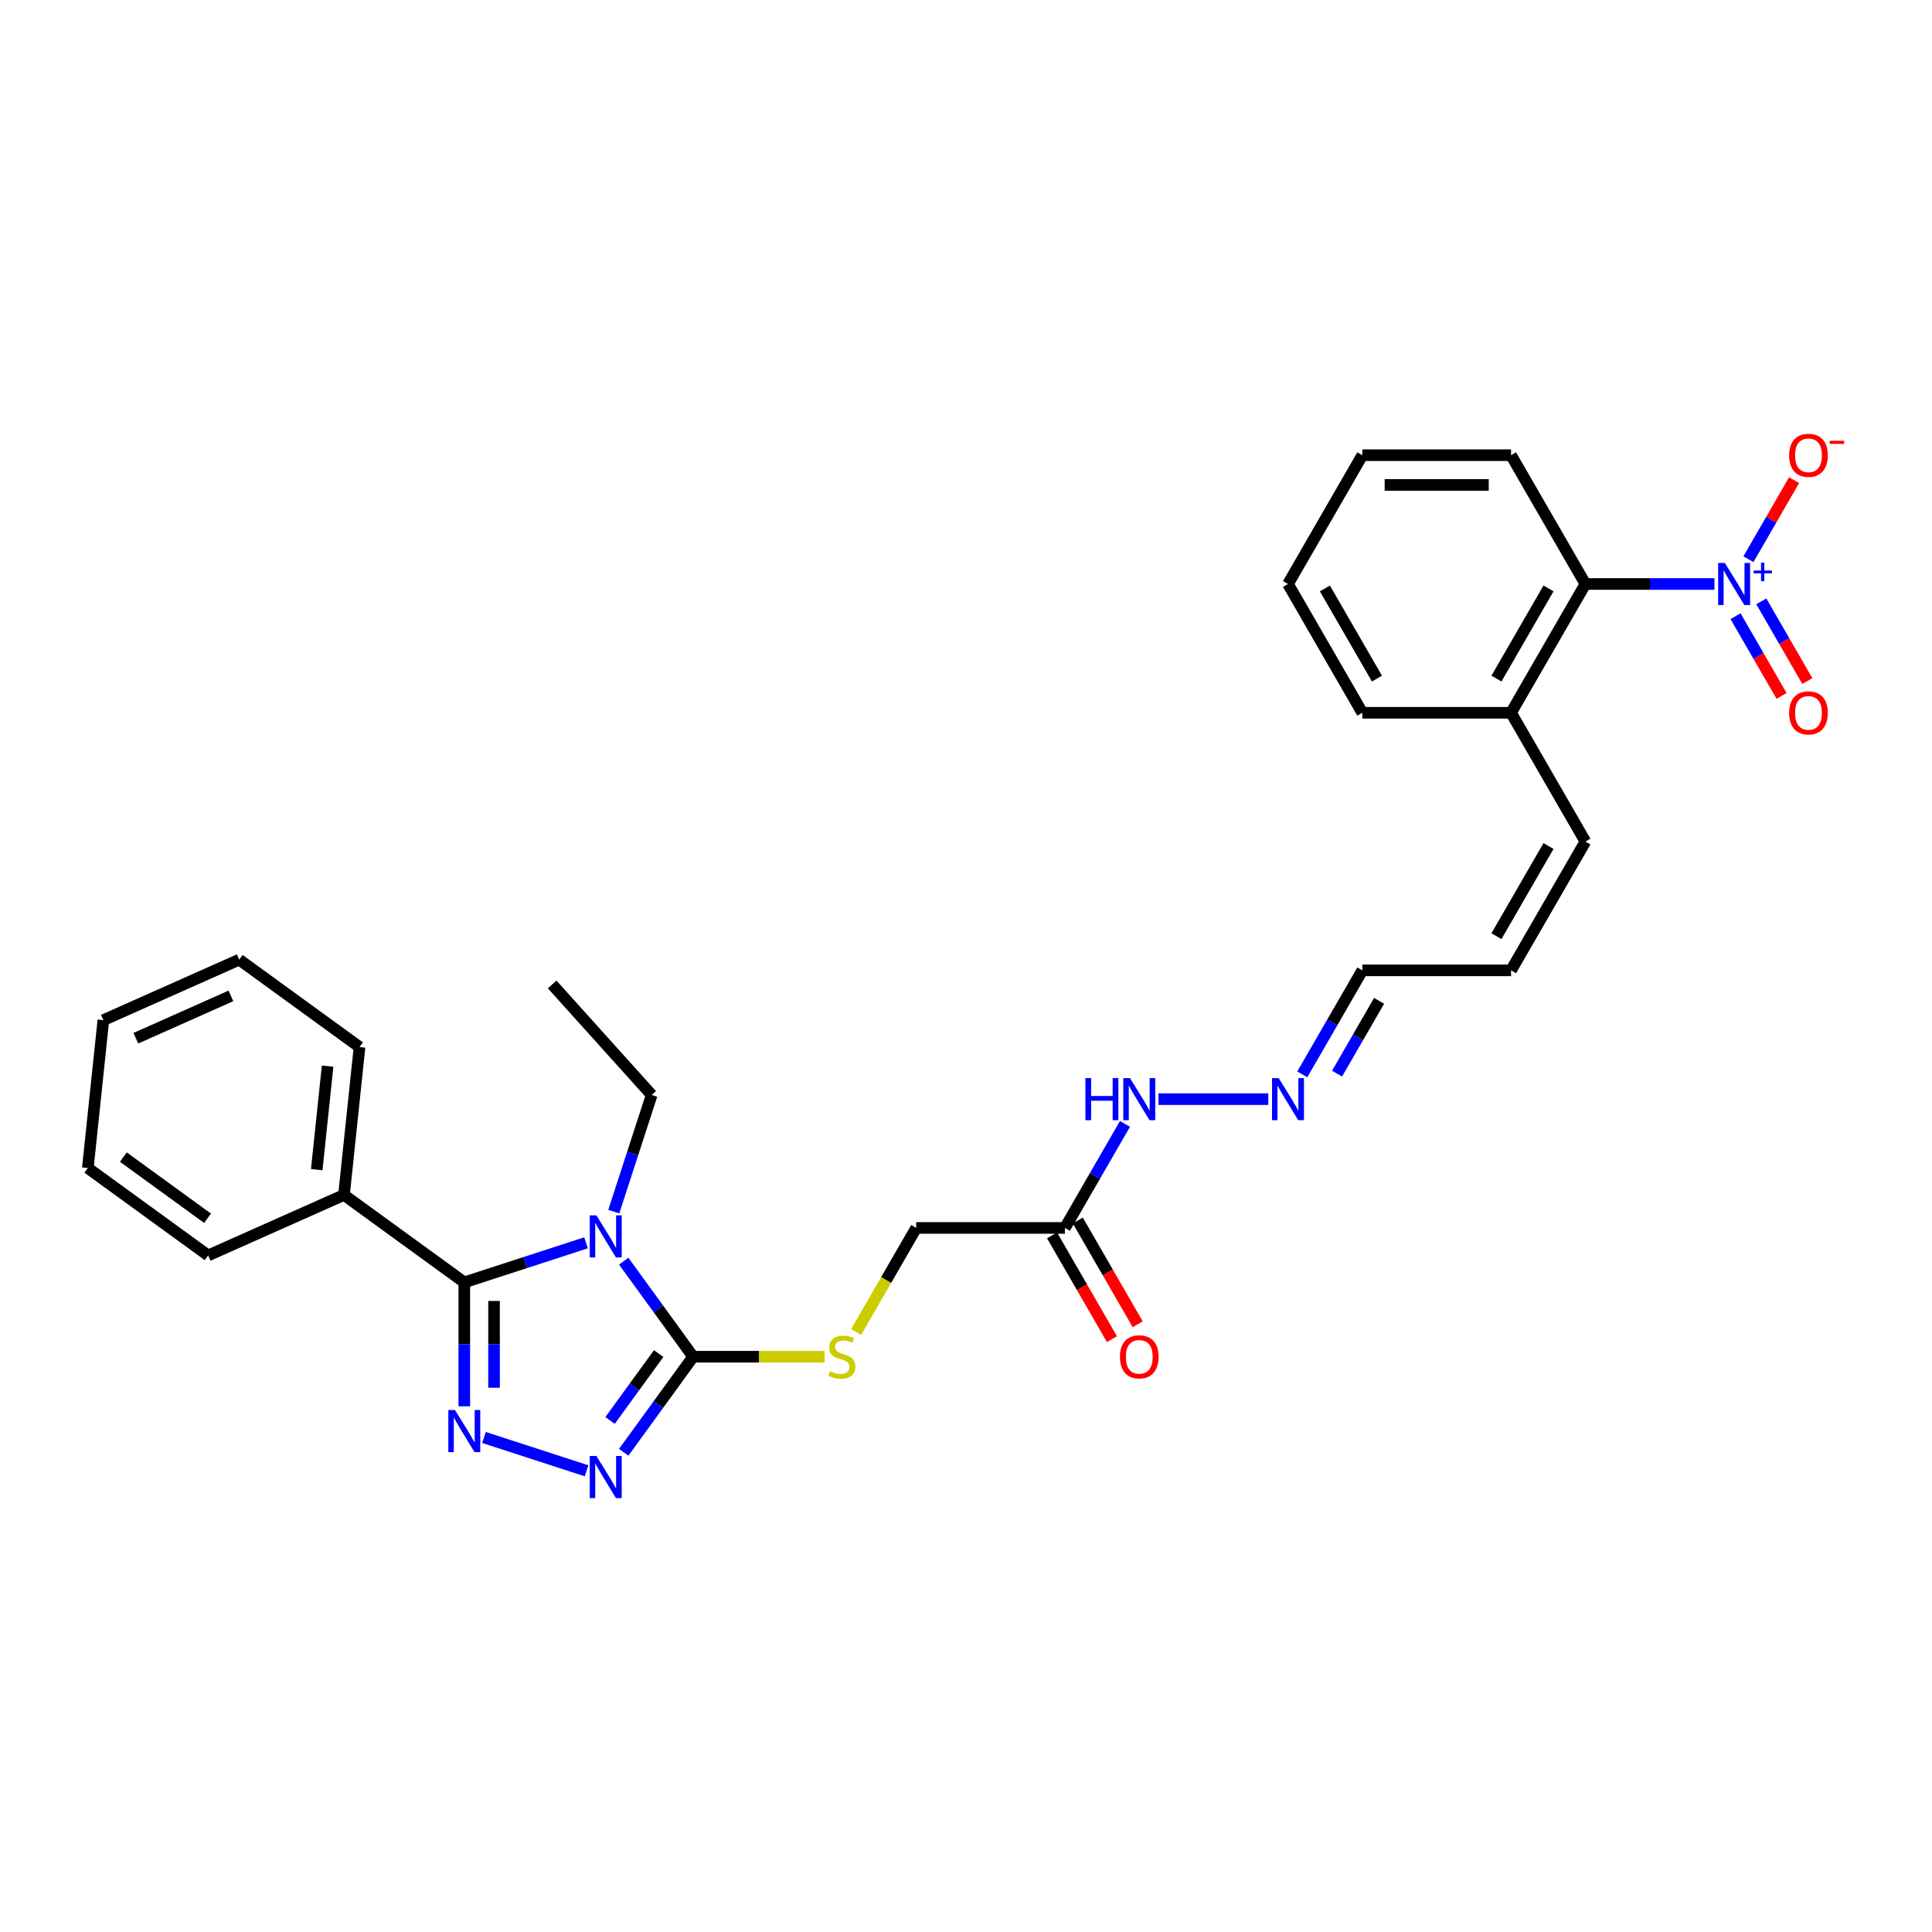 <?xml version='1.0' encoding='iso-8859-1'?>
<svg version='1.1' baseProfile='full'
              xmlns='http://www.w3.org/2000/svg'
                      xmlns:rdkit='http://www.rdkit.org/xml'
                      xmlns:xlink='http://www.w3.org/1999/xlink'
                  xml:space='preserve'
width='1000px' height='1000px' viewBox='0 0 1000 1000'>
<!-- END OF HEADER -->
<rect style='opacity:1.0;fill:#FFFFFF;stroke:none' width='1000' height='1000' x='0' y='0'> </rect>
<path class='bond-0' d='M 303.332,643.276 L 271.825,653.514' style='fill:none;fill-rule:evenodd;stroke:#0000FF;stroke-width:6px;stroke-linecap:butt;stroke-linejoin:miter;stroke-opacity:1' />
<path class='bond-0' d='M 271.825,653.514 L 240.318,663.751' style='fill:none;fill-rule:evenodd;stroke:#000000;stroke-width:6px;stroke-linecap:butt;stroke-linejoin:miter;stroke-opacity:1' />
<path class='bond-2' d='M 322.841,652.789 L 340.804,677.513' style='fill:none;fill-rule:evenodd;stroke:#0000FF;stroke-width:6px;stroke-linecap:butt;stroke-linejoin:miter;stroke-opacity:1' />
<path class='bond-2' d='M 340.804,677.513 L 358.767,702.237' style='fill:none;fill-rule:evenodd;stroke:#000000;stroke-width:6px;stroke-linecap:butt;stroke-linejoin:miter;stroke-opacity:1' />
<path class='bond-18' d='M 317.69,627.141 L 327.5,596.95' style='fill:none;fill-rule:evenodd;stroke:#0000FF;stroke-width:6px;stroke-linecap:butt;stroke-linejoin:miter;stroke-opacity:1' />
<path class='bond-18' d='M 327.5,596.95 L 337.31,566.759' style='fill:none;fill-rule:evenodd;stroke:#000000;stroke-width:6px;stroke-linecap:butt;stroke-linejoin:miter;stroke-opacity:1' />
<path class='bond-1' d='M 240.318,663.751 L 240.318,695.826' style='fill:none;fill-rule:evenodd;stroke:#000000;stroke-width:6px;stroke-linecap:butt;stroke-linejoin:miter;stroke-opacity:1' />
<path class='bond-1' d='M 240.318,695.826 L 240.318,727.9' style='fill:none;fill-rule:evenodd;stroke:#0000FF;stroke-width:6px;stroke-linecap:butt;stroke-linejoin:miter;stroke-opacity:1' />
<path class='bond-1' d='M 255.713,673.373 L 255.713,695.826' style='fill:none;fill-rule:evenodd;stroke:#000000;stroke-width:6px;stroke-linecap:butt;stroke-linejoin:miter;stroke-opacity:1' />
<path class='bond-1' d='M 255.713,695.826 L 255.713,718.278' style='fill:none;fill-rule:evenodd;stroke:#0000FF;stroke-width:6px;stroke-linecap:butt;stroke-linejoin:miter;stroke-opacity:1' />
<path class='bond-10' d='M 240.318,663.751 L 178.045,618.507' style='fill:none;fill-rule:evenodd;stroke:#000000;stroke-width:6px;stroke-linecap:butt;stroke-linejoin:miter;stroke-opacity:1' />
<path class='bond-30' d='M 250.509,744.035 L 303.6,761.286' style='fill:none;fill-rule:evenodd;stroke:#0000FF;stroke-width:6px;stroke-linecap:butt;stroke-linejoin:miter;stroke-opacity:1' />
<path class='bond-3' d='M 358.767,702.237 L 340.804,726.962' style='fill:none;fill-rule:evenodd;stroke:#000000;stroke-width:6px;stroke-linecap:butt;stroke-linejoin:miter;stroke-opacity:1' />
<path class='bond-3' d='M 340.804,726.962 L 322.841,751.686' style='fill:none;fill-rule:evenodd;stroke:#0000FF;stroke-width:6px;stroke-linecap:butt;stroke-linejoin:miter;stroke-opacity:1' />
<path class='bond-3' d='M 340.924,700.606 L 328.349,717.913' style='fill:none;fill-rule:evenodd;stroke:#000000;stroke-width:6px;stroke-linecap:butt;stroke-linejoin:miter;stroke-opacity:1' />
<path class='bond-3' d='M 328.349,717.913 L 315.775,735.22' style='fill:none;fill-rule:evenodd;stroke:#0000FF;stroke-width:6px;stroke-linecap:butt;stroke-linejoin:miter;stroke-opacity:1' />
<path class='bond-6' d='M 358.767,702.237 L 392.797,702.237' style='fill:none;fill-rule:evenodd;stroke:#000000;stroke-width:6px;stroke-linecap:butt;stroke-linejoin:miter;stroke-opacity:1' />
<path class='bond-6' d='M 392.797,702.237 L 426.827,702.237' style='fill:none;fill-rule:evenodd;stroke:#CCCC00;stroke-width:6px;stroke-linecap:butt;stroke-linejoin:miter;stroke-opacity:1' />
<path class='bond-4' d='M 887.387,302.274 L 853.996,302.274' style='fill:none;fill-rule:evenodd;stroke:#0000FF;stroke-width:6px;stroke-linecap:butt;stroke-linejoin:miter;stroke-opacity:1' />
<path class='bond-4' d='M 853.996,302.274 L 820.606,302.274' style='fill:none;fill-rule:evenodd;stroke:#000000;stroke-width:6px;stroke-linecap:butt;stroke-linejoin:miter;stroke-opacity:1' />
<path class='bond-8' d='M 904.982,289.45 L 916.795,268.989' style='fill:none;fill-rule:evenodd;stroke:#0000FF;stroke-width:6px;stroke-linecap:butt;stroke-linejoin:miter;stroke-opacity:1' />
<path class='bond-8' d='M 916.795,268.989 L 928.608,248.529' style='fill:none;fill-rule:evenodd;stroke:#FF0000;stroke-width:6px;stroke-linecap:butt;stroke-linejoin:miter;stroke-opacity:1' />
<path class='bond-9' d='M 898.316,318.946 L 910.227,339.576' style='fill:none;fill-rule:evenodd;stroke:#0000FF;stroke-width:6px;stroke-linecap:butt;stroke-linejoin:miter;stroke-opacity:1' />
<path class='bond-9' d='M 910.227,339.576 L 922.138,360.206' style='fill:none;fill-rule:evenodd;stroke:#FF0000;stroke-width:6px;stroke-linecap:butt;stroke-linejoin:miter;stroke-opacity:1' />
<path class='bond-9' d='M 911.648,311.249 L 923.559,331.879' style='fill:none;fill-rule:evenodd;stroke:#0000FF;stroke-width:6px;stroke-linecap:butt;stroke-linejoin:miter;stroke-opacity:1' />
<path class='bond-9' d='M 923.559,331.879 L 935.47,352.509' style='fill:none;fill-rule:evenodd;stroke:#FF0000;stroke-width:6px;stroke-linecap:butt;stroke-linejoin:miter;stroke-opacity:1' />
<path class='bond-5' d='M 820.606,302.274 L 782.119,368.934' style='fill:none;fill-rule:evenodd;stroke:#000000;stroke-width:6px;stroke-linecap:butt;stroke-linejoin:miter;stroke-opacity:1' />
<path class='bond-5' d='M 801.5,304.576 L 774.56,351.238' style='fill:none;fill-rule:evenodd;stroke:#000000;stroke-width:6px;stroke-linecap:butt;stroke-linejoin:miter;stroke-opacity:1' />
<path class='bond-20' d='M 820.606,302.274 L 782.119,235.613' style='fill:none;fill-rule:evenodd;stroke:#000000;stroke-width:6px;stroke-linecap:butt;stroke-linejoin:miter;stroke-opacity:1' />
<path class='bond-16' d='M 443.126,689.445 L 458.677,662.511' style='fill:none;fill-rule:evenodd;stroke:#CCCC00;stroke-width:6px;stroke-linecap:butt;stroke-linejoin:miter;stroke-opacity:1' />
<path class='bond-16' d='M 458.677,662.511 L 474.227,635.577' style='fill:none;fill-rule:evenodd;stroke:#000000;stroke-width:6px;stroke-linecap:butt;stroke-linejoin:miter;stroke-opacity:1' />
<path class='bond-7' d='M 551.2,635.577 L 474.227,635.577' style='fill:none;fill-rule:evenodd;stroke:#000000;stroke-width:6px;stroke-linecap:butt;stroke-linejoin:miter;stroke-opacity:1' />
<path class='bond-13' d='M 551.2,635.577 L 566.741,608.658' style='fill:none;fill-rule:evenodd;stroke:#000000;stroke-width:6px;stroke-linecap:butt;stroke-linejoin:miter;stroke-opacity:1' />
<path class='bond-13' d='M 566.741,608.658 L 582.283,581.74' style='fill:none;fill-rule:evenodd;stroke:#0000FF;stroke-width:6px;stroke-linecap:butt;stroke-linejoin:miter;stroke-opacity:1' />
<path class='bond-14' d='M 544.534,639.426 L 560.04,666.282' style='fill:none;fill-rule:evenodd;stroke:#000000;stroke-width:6px;stroke-linecap:butt;stroke-linejoin:miter;stroke-opacity:1' />
<path class='bond-14' d='M 560.04,666.282 L 575.545,693.139' style='fill:none;fill-rule:evenodd;stroke:#FF0000;stroke-width:6px;stroke-linecap:butt;stroke-linejoin:miter;stroke-opacity:1' />
<path class='bond-14' d='M 557.866,631.728 L 573.372,658.585' style='fill:none;fill-rule:evenodd;stroke:#000000;stroke-width:6px;stroke-linecap:butt;stroke-linejoin:miter;stroke-opacity:1' />
<path class='bond-14' d='M 573.372,658.585 L 588.878,685.442' style='fill:none;fill-rule:evenodd;stroke:#FF0000;stroke-width:6px;stroke-linecap:butt;stroke-linejoin:miter;stroke-opacity:1' />
<path class='bond-21' d='M 178.045,618.507 L 186.091,541.956' style='fill:none;fill-rule:evenodd;stroke:#000000;stroke-width:6px;stroke-linecap:butt;stroke-linejoin:miter;stroke-opacity:1' />
<path class='bond-21' d='M 163.942,605.415 L 169.574,551.829' style='fill:none;fill-rule:evenodd;stroke:#000000;stroke-width:6px;stroke-linecap:butt;stroke-linejoin:miter;stroke-opacity:1' />
<path class='bond-22' d='M 178.045,618.507 L 107.727,649.815' style='fill:none;fill-rule:evenodd;stroke:#000000;stroke-width:6px;stroke-linecap:butt;stroke-linejoin:miter;stroke-opacity:1' />
<path class='bond-11' d='M 656.468,568.916 L 599.623,568.916' style='fill:none;fill-rule:evenodd;stroke:#0000FF;stroke-width:6px;stroke-linecap:butt;stroke-linejoin:miter;stroke-opacity:1' />
<path class='bond-19' d='M 674.063,556.093 L 689.605,529.174' style='fill:none;fill-rule:evenodd;stroke:#0000FF;stroke-width:6px;stroke-linecap:butt;stroke-linejoin:miter;stroke-opacity:1' />
<path class='bond-19' d='M 689.605,529.174 L 705.146,502.256' style='fill:none;fill-rule:evenodd;stroke:#000000;stroke-width:6px;stroke-linecap:butt;stroke-linejoin:miter;stroke-opacity:1' />
<path class='bond-19' d='M 692.058,555.714 L 702.937,536.871' style='fill:none;fill-rule:evenodd;stroke:#0000FF;stroke-width:6px;stroke-linecap:butt;stroke-linejoin:miter;stroke-opacity:1' />
<path class='bond-19' d='M 702.937,536.871 L 713.816,518.028' style='fill:none;fill-rule:evenodd;stroke:#000000;stroke-width:6px;stroke-linecap:butt;stroke-linejoin:miter;stroke-opacity:1' />
<path class='bond-12' d='M 782.119,368.934 L 820.606,435.595' style='fill:none;fill-rule:evenodd;stroke:#000000;stroke-width:6px;stroke-linecap:butt;stroke-linejoin:miter;stroke-opacity:1' />
<path class='bond-23' d='M 782.119,368.934 L 705.146,368.934' style='fill:none;fill-rule:evenodd;stroke:#000000;stroke-width:6px;stroke-linecap:butt;stroke-linejoin:miter;stroke-opacity:1' />
<path class='bond-15' d='M 820.606,435.595 L 782.119,502.256' style='fill:none;fill-rule:evenodd;stroke:#000000;stroke-width:6px;stroke-linecap:butt;stroke-linejoin:miter;stroke-opacity:1' />
<path class='bond-15' d='M 801.5,437.897 L 774.56,484.559' style='fill:none;fill-rule:evenodd;stroke:#000000;stroke-width:6px;stroke-linecap:butt;stroke-linejoin:miter;stroke-opacity:1' />
<path class='bond-17' d='M 782.119,502.256 L 705.146,502.256' style='fill:none;fill-rule:evenodd;stroke:#000000;stroke-width:6px;stroke-linecap:butt;stroke-linejoin:miter;stroke-opacity:1' />
<path class='bond-24' d='M 337.31,566.759 L 285.805,509.557' style='fill:none;fill-rule:evenodd;stroke:#000000;stroke-width:6px;stroke-linecap:butt;stroke-linejoin:miter;stroke-opacity:1' />
<path class='bond-32' d='M 782.119,235.613 L 705.146,235.613' style='fill:none;fill-rule:evenodd;stroke:#000000;stroke-width:6px;stroke-linecap:butt;stroke-linejoin:miter;stroke-opacity:1' />
<path class='bond-32' d='M 770.573,251.008 L 716.692,251.008' style='fill:none;fill-rule:evenodd;stroke:#000000;stroke-width:6px;stroke-linecap:butt;stroke-linejoin:miter;stroke-opacity:1' />
<path class='bond-26' d='M 186.091,541.956 L 123.819,496.712' style='fill:none;fill-rule:evenodd;stroke:#000000;stroke-width:6px;stroke-linecap:butt;stroke-linejoin:miter;stroke-opacity:1' />
<path class='bond-27' d='M 107.727,649.815 L 45.455,604.571' style='fill:none;fill-rule:evenodd;stroke:#000000;stroke-width:6px;stroke-linecap:butt;stroke-linejoin:miter;stroke-opacity:1' />
<path class='bond-27' d='M 107.435,630.574 L 63.844,598.904' style='fill:none;fill-rule:evenodd;stroke:#000000;stroke-width:6px;stroke-linecap:butt;stroke-linejoin:miter;stroke-opacity:1' />
<path class='bond-28' d='M 705.146,368.934 L 666.659,302.274' style='fill:none;fill-rule:evenodd;stroke:#000000;stroke-width:6px;stroke-linecap:butt;stroke-linejoin:miter;stroke-opacity:1' />
<path class='bond-28' d='M 712.705,351.238 L 685.765,304.576' style='fill:none;fill-rule:evenodd;stroke:#000000;stroke-width:6px;stroke-linecap:butt;stroke-linejoin:miter;stroke-opacity:1' />
<path class='bond-25' d='M 705.146,235.613 L 666.659,302.274' style='fill:none;fill-rule:evenodd;stroke:#000000;stroke-width:6px;stroke-linecap:butt;stroke-linejoin:miter;stroke-opacity:1' />
<path class='bond-31' d='M 123.819,496.712 L 53.5,528.02' style='fill:none;fill-rule:evenodd;stroke:#000000;stroke-width:6px;stroke-linecap:butt;stroke-linejoin:miter;stroke-opacity:1' />
<path class='bond-31' d='M 119.533,515.472 L 70.31,537.388' style='fill:none;fill-rule:evenodd;stroke:#000000;stroke-width:6px;stroke-linecap:butt;stroke-linejoin:miter;stroke-opacity:1' />
<path class='bond-29' d='M 45.455,604.571 L 53.5,528.02' style='fill:none;fill-rule:evenodd;stroke:#000000;stroke-width:6px;stroke-linecap:butt;stroke-linejoin:miter;stroke-opacity:1' />
<path  class='atom-0' d='M 308.705 629.066
L 315.848 640.612
Q 316.556 641.751, 317.696 643.814
Q 318.835 645.877, 318.896 646
L 318.896 629.066
L 321.791 629.066
L 321.791 650.864
L 318.804 650.864
L 311.137 638.241
Q 310.245 636.763, 309.29 635.069
Q 308.366 633.376, 308.089 632.853
L 308.089 650.864
L 305.257 650.864
L 305.257 629.066
L 308.705 629.066
' fill='#0000FF'/>
<path  class='atom-2' d='M 235.499 729.825
L 242.643 741.371
Q 243.351 742.51, 244.49 744.573
Q 245.629 746.636, 245.691 746.759
L 245.691 729.825
L 248.585 729.825
L 248.585 751.623
L 245.598 751.623
L 237.932 739
Q 237.039 737.522, 236.084 735.829
Q 235.161 734.135, 234.884 733.612
L 234.884 751.623
L 232.051 751.623
L 232.051 729.825
L 235.499 729.825
' fill='#0000FF'/>
<path  class='atom-4' d='M 308.705 753.611
L 315.848 765.157
Q 316.556 766.296, 317.696 768.359
Q 318.835 770.422, 318.896 770.545
L 318.896 753.611
L 321.791 753.611
L 321.791 775.409
L 318.804 775.409
L 311.137 762.786
Q 310.245 761.308, 309.29 759.615
Q 308.366 757.921, 308.089 757.398
L 308.089 775.409
L 305.257 775.409
L 305.257 753.611
L 308.705 753.611
' fill='#0000FF'/>
<path  class='atom-5' d='M 892.76 291.374
L 899.903 302.92
Q 900.611 304.06, 901.751 306.122
Q 902.89 308.185, 902.951 308.308
L 902.951 291.374
L 905.846 291.374
L 905.846 313.173
L 902.859 313.173
L 895.192 300.55
Q 894.3 299.072, 893.345 297.378
Q 892.421 295.685, 892.144 295.161
L 892.144 313.173
L 889.312 313.173
L 889.312 291.374
L 892.76 291.374
' fill='#0000FF'/>
<path  class='atom-5' d='M 907.674 295.304
L 911.515 295.304
L 911.515 291.26
L 913.222 291.26
L 913.222 295.304
L 917.164 295.304
L 917.164 296.767
L 913.222 296.767
L 913.222 300.831
L 911.515 300.831
L 911.515 296.767
L 907.674 296.767
L 907.674 295.304
' fill='#0000FF'/>
<path  class='atom-7' d='M 429.582 709.719
Q 429.829 709.812, 430.845 710.243
Q 431.861 710.674, 432.969 710.951
Q 434.108 711.197, 435.217 711.197
Q 437.28 711.197, 438.481 710.212
Q 439.681 709.196, 439.681 707.441
Q 439.681 706.24, 439.066 705.501
Q 438.481 704.762, 437.557 704.362
Q 436.633 703.962, 435.094 703.5
Q 433.154 702.915, 431.984 702.361
Q 430.845 701.806, 430.014 700.636
Q 429.213 699.466, 429.213 697.496
Q 429.213 694.756, 431.06 693.062
Q 432.939 691.369, 436.633 691.369
Q 439.158 691.369, 442.021 692.57
L 441.313 694.94
Q 438.696 693.863, 436.726 693.863
Q 434.601 693.863, 433.431 694.756
Q 432.261 695.618, 432.292 697.126
Q 432.292 698.296, 432.877 699.005
Q 433.493 699.713, 434.355 700.113
Q 435.248 700.513, 436.726 700.975
Q 438.696 701.591, 439.866 702.207
Q 441.036 702.822, 441.867 704.085
Q 442.729 705.316, 442.729 707.441
Q 442.729 710.458, 440.697 712.09
Q 438.696 713.691, 435.34 713.691
Q 433.4 713.691, 431.922 713.26
Q 430.475 712.86, 428.751 712.152
L 429.582 709.719
' fill='#CCCC00'/>
<path  class='atom-9' d='M 926.059 235.675
Q 926.059 230.441, 928.645 227.516
Q 931.231 224.591, 936.065 224.591
Q 940.899 224.591, 943.485 227.516
Q 946.072 230.441, 946.072 235.675
Q 946.072 240.97, 943.455 243.988
Q 940.837 246.974, 936.065 246.974
Q 931.262 246.974, 928.645 243.988
Q 926.059 241.001, 926.059 235.675
M 936.065 244.511
Q 939.39 244.511, 941.176 242.294
Q 942.993 240.047, 942.993 235.675
Q 942.993 231.395, 941.176 229.24
Q 939.39 227.054, 936.065 227.054
Q 932.74 227.054, 930.923 229.209
Q 929.138 231.364, 929.138 235.675
Q 929.138 240.078, 930.923 242.294
Q 932.74 244.511, 936.065 244.511
' fill='#FF0000'/>
<path  class='atom-9' d='M 947.088 228.149
L 954.545 228.149
L 954.545 229.774
L 947.088 229.774
L 947.088 228.149
' fill='#FF0000'/>
<path  class='atom-10' d='M 926.059 368.996
Q 926.059 363.762, 928.645 360.837
Q 931.231 357.912, 936.065 357.912
Q 940.899 357.912, 943.485 360.837
Q 946.072 363.762, 946.072 368.996
Q 946.072 374.292, 943.455 377.309
Q 940.837 380.296, 936.065 380.296
Q 931.262 380.296, 928.645 377.309
Q 926.059 374.323, 926.059 368.996
M 936.065 377.832
Q 939.39 377.832, 941.176 375.616
Q 942.993 373.368, 942.993 368.996
Q 942.993 364.716, 941.176 362.561
Q 939.39 360.375, 936.065 360.375
Q 932.74 360.375, 930.923 362.53
Q 929.138 364.685, 929.138 368.996
Q 929.138 373.399, 930.923 375.616
Q 932.74 377.832, 936.065 377.832
' fill='#FF0000'/>
<path  class='atom-12' d='M 661.841 558.017
L 668.984 569.563
Q 669.692 570.702, 670.831 572.765
Q 671.971 574.828, 672.032 574.951
L 672.032 558.017
L 674.926 558.017
L 674.926 579.816
L 671.94 579.816
L 664.273 567.192
Q 663.38 565.714, 662.426 564.021
Q 661.502 562.327, 661.225 561.804
L 661.225 579.816
L 658.393 579.816
L 658.393 558.017
L 661.841 558.017
' fill='#0000FF'/>
<path  class='atom-14' d='M 561.807 558.017
L 564.763 558.017
L 564.763 567.284
L 575.908 567.284
L 575.908 558.017
L 578.864 558.017
L 578.864 579.816
L 575.908 579.816
L 575.908 569.748
L 564.763 569.748
L 564.763 579.816
L 561.807 579.816
L 561.807 558.017
' fill='#0000FF'/>
<path  class='atom-14' d='M 584.868 558.017
L 592.011 569.563
Q 592.719 570.702, 593.858 572.765
Q 594.998 574.828, 595.059 574.951
L 595.059 558.017
L 597.953 558.017
L 597.953 579.816
L 594.967 579.816
L 587.3 567.192
Q 586.407 565.714, 585.453 564.021
Q 584.529 562.327, 584.252 561.804
L 584.252 579.816
L 581.42 579.816
L 581.42 558.017
L 584.868 558.017
' fill='#0000FF'/>
<path  class='atom-15' d='M 579.68 702.299
Q 579.68 697.065, 582.266 694.14
Q 584.853 691.215, 589.686 691.215
Q 594.52 691.215, 597.107 694.14
Q 599.693 697.065, 599.693 702.299
Q 599.693 707.595, 597.076 710.612
Q 594.459 713.599, 589.686 713.599
Q 584.883 713.599, 582.266 710.612
Q 579.68 707.626, 579.68 702.299
M 589.686 711.136
Q 593.012 711.136, 594.797 708.919
Q 596.614 706.671, 596.614 702.299
Q 596.614 698.019, 594.797 695.864
Q 593.012 693.678, 589.686 693.678
Q 586.361 693.678, 584.545 695.833
Q 582.759 697.989, 582.759 702.299
Q 582.759 706.702, 584.545 708.919
Q 586.361 711.136, 589.686 711.136
' fill='#FF0000'/>
</svg>
